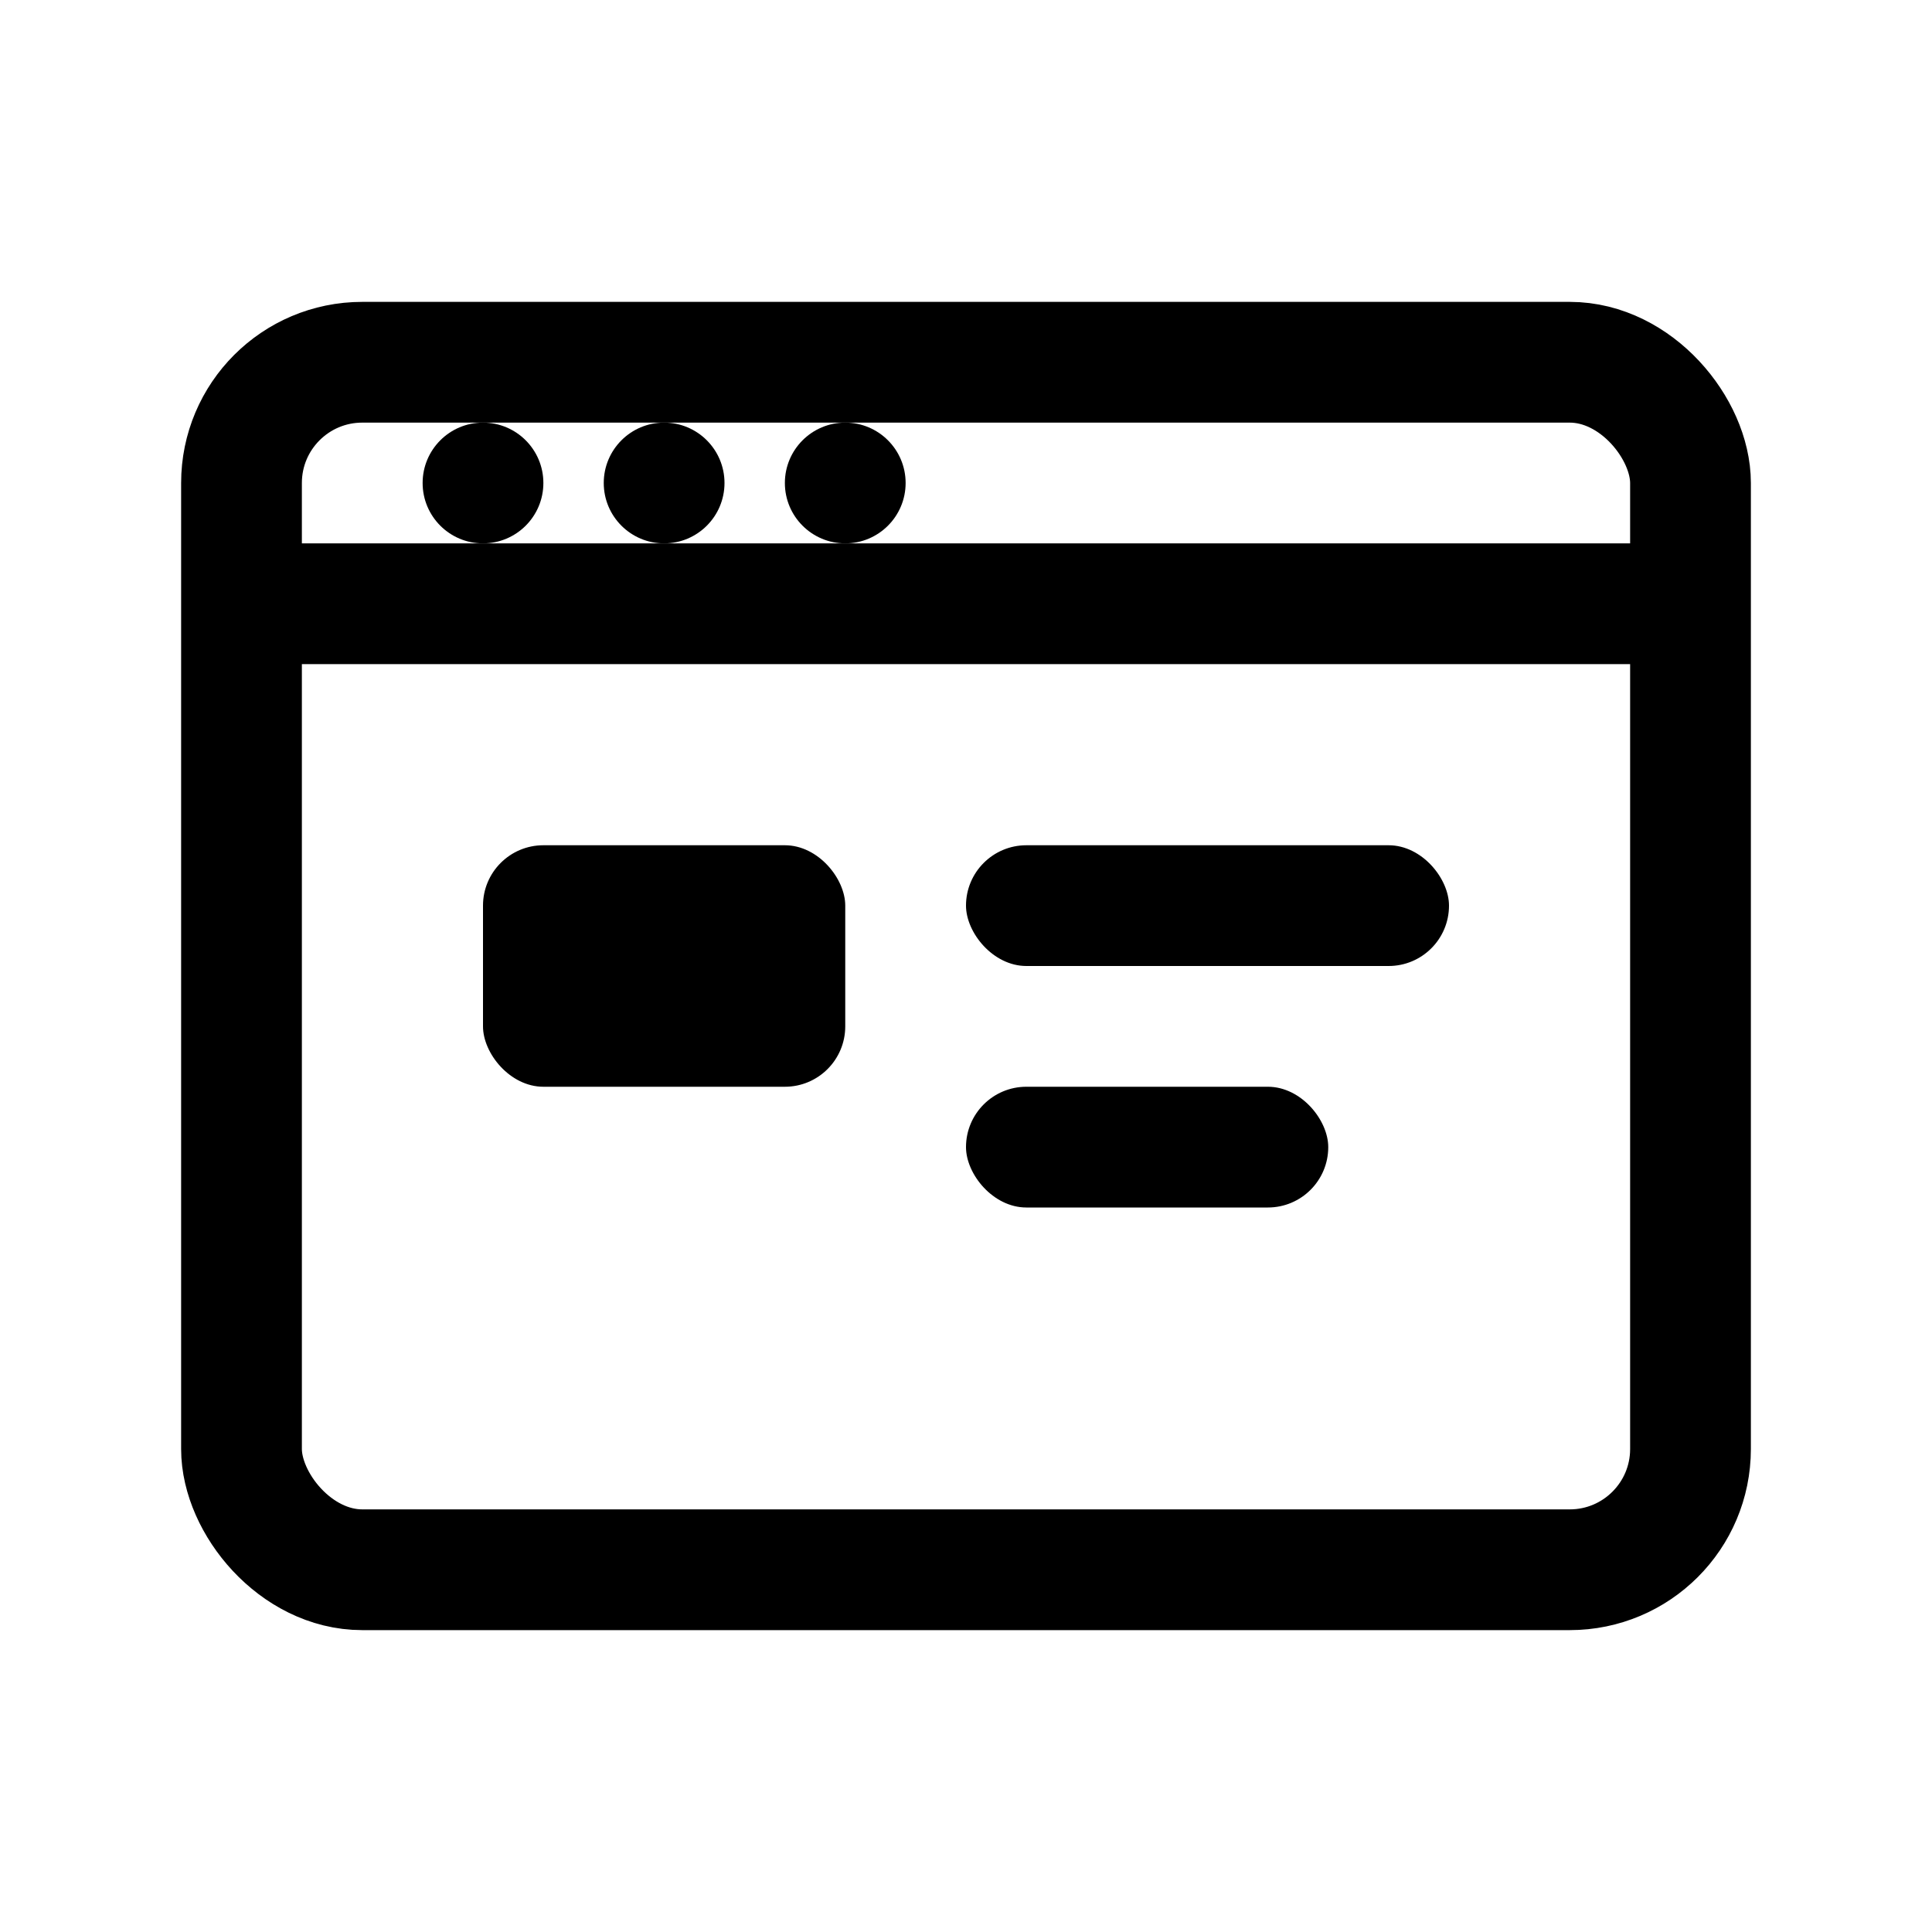 <svg width="32" height="32" viewBox="0 0 32 32" fill="none" xmlns="http://www.w3.org/2000/svg">
  <rect x="4" y="6" width="24" height="20" rx="2" stroke="currentColor" stroke-width="2" fill="none"/>
  <path d="M4 10h24" stroke="currentColor" stroke-width="2"/>
  <circle cx="8" cy="8" r="1" fill="currentColor"/>
  <circle cx="11" cy="8" r="1" fill="currentColor"/>
  <circle cx="14" cy="8" r="1" fill="currentColor"/>
  <rect x="8" y="14" width="6" height="4" rx="1" fill="currentColor"/>
  <rect x="16" y="14" width="8" height="2" rx="1" fill="currentColor"/>
  <rect x="16" y="18" width="6" height="2" rx="1" fill="currentColor"/>
</svg> 